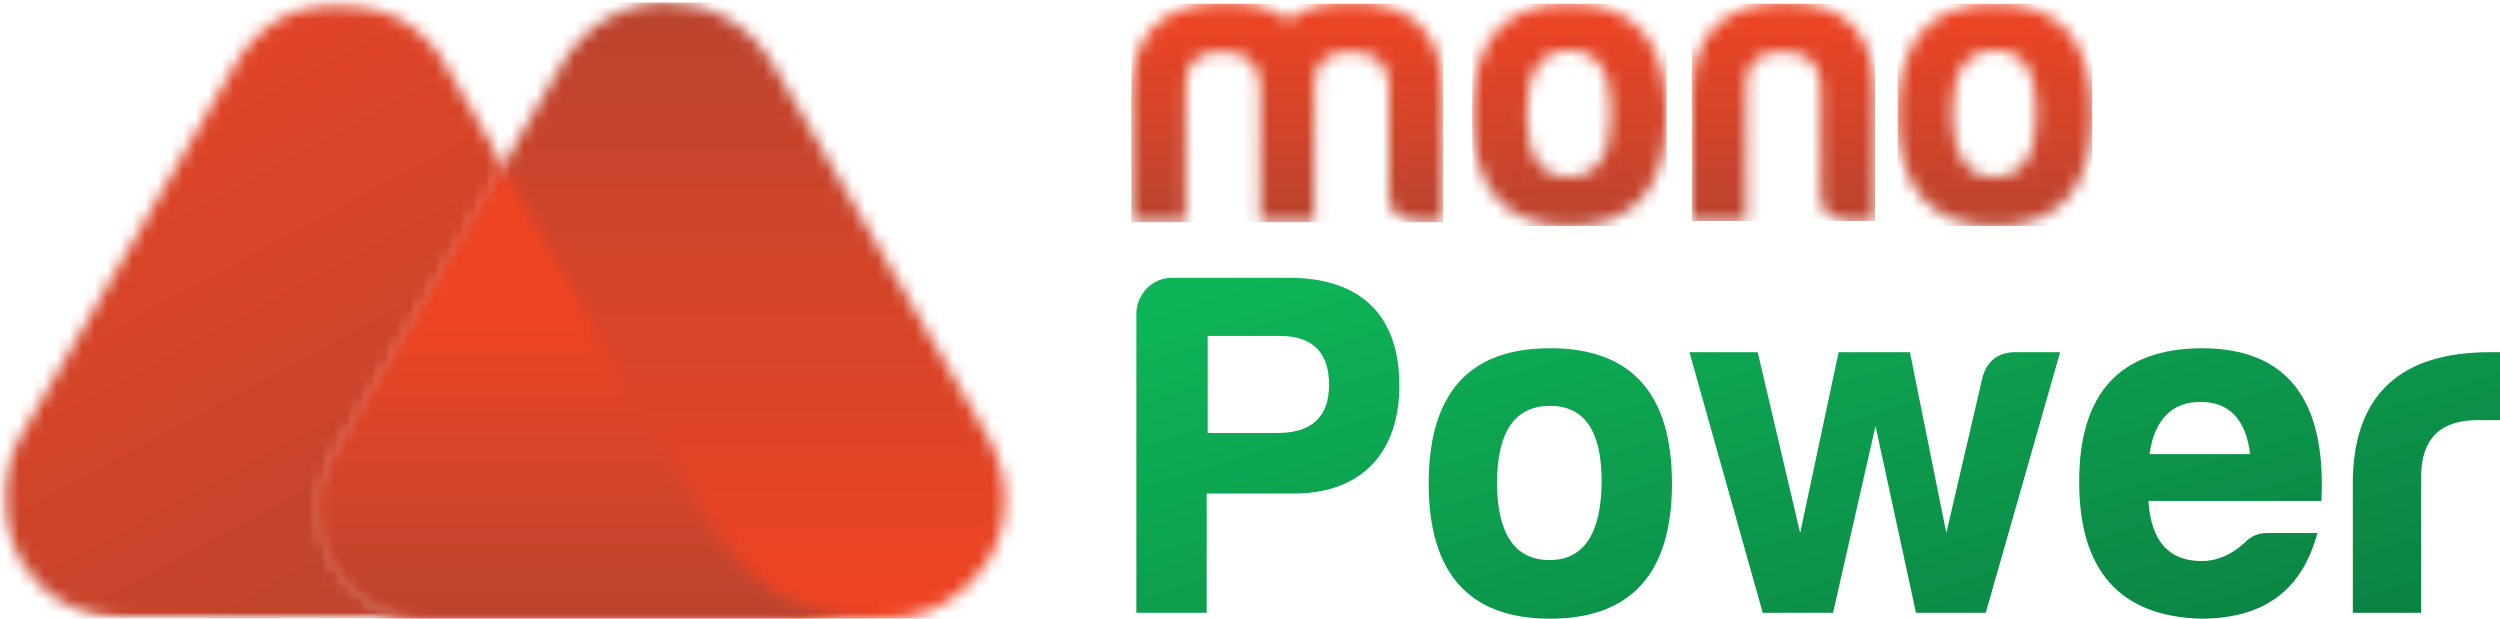 <svg width="198" height="49" viewBox="0 0 198 49" fill="none" xmlns="http://www.w3.org/2000/svg">
<g clip-path="url(#clip0_11586_59072)">
<mask id="mask0_11586_59072" style="mask-type:luminance" maskUnits="userSpaceOnUse" x="25" y="0" width="55" height="49">
<path d="M44.499 5.099L26.399 36.099C23.099 41.799 27.299 48.999 33.999 48.999H70.199C76.999 48.999 82.099 41.699 78.299 34.699L61.099 4.899C59.199 1.799 55.999 0.199 52.799 0.199C49.599 0.199 46.399 1.799 44.499 5.099Z" fill="white"/>
</mask>
<g mask="url(#mask0_11586_59072)">
<path d="M82.098 0.199H23.098V48.999H82.098V0.199Z" fill="url(#paint0_linear_11586_59072)"/>
</g>
<mask id="mask1_11586_59072" style="mask-type:luminance" maskUnits="userSpaceOnUse" x="0" y="0" width="40" height="49">
<path d="M39.899 0.199H0.199V48.999H39.899V0.199Z" fill="white"/>
</mask>
<g mask="url(#mask1_11586_59072)">
<mask id="mask2_11586_59072" style="mask-type:luminance" maskUnits="userSpaceOnUse" x="0" y="0" width="40" height="49">
<path d="M34.199 48.999H9.799C2.199 48.899 -2.001 40.899 1.499 34.799L18.399 5.499C22.199 -1.601 31.099 -1.101 34.899 4.499L39.999 13.299L26.599 36.099C23.299 41.899 27.399 48.999 34.199 48.999Z" fill="white"/>
</mask>
<g mask="url(#mask2_11586_59072)">
<path d="M8.498 -19.801L61.898 10.999L29.498 67.199L-23.902 36.299L8.498 -19.801Z" fill="url(#paint1_linear_11586_59072)"/>
</g>
</g>
<mask id="mask3_11586_59072" style="mask-type:luminance" maskUnits="userSpaceOnUse" x="25" y="13" width="46" height="36">
<path d="M26.401 36.199C23.001 41.799 27.201 48.999 33.901 48.999H45.501H60.801H70.001C60.601 48.899 57.701 44.199 53.501 36.999L52.401 35.099C51.401 33.399 49.201 29.699 49.201 29.699L39.801 13.199L26.401 36.199Z" fill="white"/>
</mask>
<g mask="url(#mask3_11586_59072)">
<path d="M11.402 44.699L64.402 64.299L81.702 17.399L28.702 -2.201L11.402 44.699Z" fill="url(#paint2_linear_11586_59072)"/>
</g>
<mask id="mask4_11586_59072" style="mask-type:luminance" maskUnits="userSpaceOnUse" x="89" y="0" width="26" height="18">
<path d="M89.602 7.499V17.499H93.902V6.699C93.902 4.899 94.902 4.099 96.802 4.099C98.702 4.099 99.702 4.999 99.802 6.699V17.499H104.102V6.699C104.102 4.899 105.102 4.099 107.002 4.099C108.902 4.099 109.902 4.999 110.002 6.699V15.399C110.002 16.699 110.702 17.399 112.102 17.499H114.302V7.499C114.302 2.699 111.902 0.199 107.102 0.199C104.902 0.199 103.302 0.599 102.002 1.599C100.802 0.599 99.102 0.199 96.902 0.199C92.002 0.299 89.602 2.699 89.602 7.499Z" fill="white"/>
</mask>
<g mask="url(#mask4_11586_59072)">
<path d="M114.302 0.299H89.602V17.599H114.302V0.299Z" fill="url(#paint3_linear_11586_59072)"/>
</g>
<mask id="mask5_11586_59072" style="mask-type:luminance" maskUnits="userSpaceOnUse" x="116" y="0" width="17" height="18">
<path d="M120.902 9.101C120.902 5.701 122.002 4.001 124.302 4.001C126.502 4.001 127.602 5.601 127.602 8.901C127.602 12.301 126.502 14.001 124.302 14.001C122.102 14.101 120.902 12.401 120.902 9.101ZM116.602 9.101C116.602 14.901 119.202 17.901 124.302 17.901C129.402 17.901 132.002 14.901 132.002 9.101C132.002 3.201 129.402 0.301 124.302 0.301C119.102 0.301 116.602 3.201 116.602 9.101Z" fill="white"/>
</mask>
<g mask="url(#mask5_11586_59072)">
<path d="M132.002 0.301H116.602V17.901H132.002V0.301Z" fill="url(#paint4_linear_11586_59072)"/>
</g>
<mask id="mask6_11586_59072" style="mask-type:luminance" maskUnits="userSpaceOnUse" x="134" y="0" width="15" height="18">
<path d="M134 7.499V17.499H138.3V6.699C138.3 4.899 139.3 4.099 141.2 4.099C143.1 4.099 144.1 4.999 144.2 6.699V15.399C144.2 16.699 144.9 17.399 146.3 17.499H148.5V7.499C148.5 2.699 146.2 0.199 141.3 0.199C136.5 0.299 134 2.699 134 7.499Z" fill="white"/>
</mask>
<g mask="url(#mask6_11586_59072)">
<path d="M148.5 0.299H134V17.499H148.5V0.299Z" fill="url(#paint5_linear_11586_59072)"/>
</g>
<mask id="mask7_11586_59072" style="mask-type:luminance" maskUnits="userSpaceOnUse" x="150" y="0" width="16" height="18">
<path d="M154.601 9.101C154.601 5.701 155.701 4.001 158.001 4.001C160.201 4.001 161.301 5.601 161.301 8.901C161.301 12.301 160.201 14.001 158.001 14.001C155.801 14.101 154.701 12.401 154.601 9.101ZM150.301 9.101C150.301 14.901 152.901 17.901 158.001 17.901C163.101 17.901 165.701 14.901 165.701 9.101C165.701 3.201 163.101 0.301 158.001 0.301C152.901 0.301 150.301 3.201 150.301 9.101Z" fill="white"/>
</mask>
<g mask="url(#mask7_11586_59072)">
<path d="M165.701 0.301H150.301V17.901H165.701V0.301Z" fill="url(#paint6_linear_11586_59072)"/>
</g>
<path d="M110.829 30.545C110.829 35.773 107.905 39.09 102.457 39.09H95.568V48.532H90V24.848C90 23.327 91.242 22 92.804 22H102.057C107.825 22 110.829 25.004 110.829 30.545ZM95.648 34.291H101.055C103.859 34.33 105.261 33.042 105.261 30.467C105.261 27.892 103.939 26.604 101.336 26.604H95.648V34.291Z" fill="url(#paint7_linear_11586_59072)"/>
<path d="M122.766 27.579C129.175 27.579 132.42 31.13 132.42 38.309C132.42 45.41 129.175 49 122.766 49C116.358 49 113.153 45.41 113.153 38.309C113.153 31.13 116.358 27.579 122.766 27.579ZM122.766 32.145C119.963 32.145 118.561 34.212 118.561 38.309C118.601 42.328 120.003 44.357 122.726 44.357C125.45 44.357 126.812 42.25 126.852 38.153C126.852 34.134 125.49 32.145 122.766 32.145Z" fill="url(#paint8_linear_11586_59072)"/>
<path d="M159.637 27.892H163.162L157.273 48.532H151.746L148.541 33.744L145.177 48.532H139.609L133.801 27.892H139.209L142.573 42.211L145.617 27.892H151.265L154.149 42.211L157.033 29.803C157.434 28.516 158.315 27.892 159.637 27.892Z" fill="url(#paint9_linear_11586_59072)"/>
<path d="M183.536 42.211C182.374 46.581 179.49 49 174.283 49C167.874 48.805 164.67 45.176 164.67 38.153C164.67 31.13 167.914 27.619 174.363 27.579C181.092 27.579 184.257 31.598 183.856 39.675H170.157C170.357 42.835 171.759 44.435 174.363 44.435C175.605 44.435 176.766 43.928 177.808 42.952C178.288 42.445 178.889 42.211 179.61 42.211H183.536ZM174.283 31.832C172 31.832 170.638 33.237 170.237 35.968H178.208C177.888 33.237 176.566 31.832 174.283 31.832Z" fill="url(#paint10_linear_11586_59072)"/>
<path d="M186.344 48.532V37.88C186.504 31.208 190.149 27.892 197.239 27.892H198V33.276H196.198C193.233 33.276 191.751 34.798 191.751 37.802V48.532H186.344Z" fill="url(#paint11_linear_11586_59072)"/>
</g>
<defs>
<linearGradient id="paint0_linear_11586_59072" x1="52.498" y1="48.938" x2="52.498" y2="0.158" gradientUnits="userSpaceOnUse">
<stop stop-color="#EF4423"/>
<stop offset="0.999" stop-color="#BB442F"/>
<stop offset="1" stop-color="#BB442F"/>
</linearGradient>
<linearGradient id="paint1_linear_11586_59072" x1="36.5" y1="51" x2="4" y2="-9.5" gradientUnits="userSpaceOnUse">
<stop stop-color="#BB442F"/>
<stop offset="0.001" stop-color="#BB442F"/>
<stop offset="1" stop-color="#EF4423"/>
</linearGradient>
<linearGradient id="paint2_linear_11586_59072" x1="46.433" y1="49" x2="46.433" y2="24.5" gradientUnits="userSpaceOnUse">
<stop stop-color="#BB442F"/>
<stop offset="0.001" stop-color="#BB442F"/>
<stop offset="1" stop-color="#EF4423"/>
</linearGradient>
<linearGradient id="paint3_linear_11586_59072" x1="101.91" y1="17.577" x2="101.91" y2="0.284" gradientUnits="userSpaceOnUse">
<stop stop-color="#BB442F"/>
<stop offset="0.001" stop-color="#BB442F"/>
<stop offset="1" stop-color="#EF4423"/>
</linearGradient>
<linearGradient id="paint4_linear_11586_59072" x1="124.282" y1="17.897" x2="124.282" y2="0.283" gradientUnits="userSpaceOnUse">
<stop stop-color="#BB442F"/>
<stop offset="0.001" stop-color="#BB442F"/>
<stop offset="1" stop-color="#EF4423"/>
</linearGradient>
<linearGradient id="paint5_linear_11586_59072" x1="141.288" y1="17.512" x2="141.288" y2="0.284" gradientUnits="userSpaceOnUse">
<stop stop-color="#BB442F"/>
<stop offset="0.001" stop-color="#BB442F"/>
<stop offset="1" stop-color="#EF4423"/>
</linearGradient>
<linearGradient id="paint6_linear_11586_59072" x1="158.03" y1="17.897" x2="158.03" y2="0.283" gradientUnits="userSpaceOnUse">
<stop stop-color="#BB442F"/>
<stop offset="0.001" stop-color="#BB442F"/>
<stop offset="1" stop-color="#EF4423"/>
</linearGradient>
<linearGradient id="paint7_linear_11586_59072" x1="89.303" y1="24.137" x2="111.631" y2="96.376" gradientUnits="userSpaceOnUse">
<stop stop-color="#0EB558"/>
<stop offset="1" stop-color="#0A6D39"/>
</linearGradient>
<linearGradient id="paint8_linear_11586_59072" x1="89.303" y1="24.137" x2="111.631" y2="96.376" gradientUnits="userSpaceOnUse">
<stop stop-color="#0EB558"/>
<stop offset="1" stop-color="#0A6D39"/>
</linearGradient>
<linearGradient id="paint9_linear_11586_59072" x1="89.303" y1="24.137" x2="111.631" y2="96.376" gradientUnits="userSpaceOnUse">
<stop stop-color="#0EB558"/>
<stop offset="1" stop-color="#0A6D39"/>
</linearGradient>
<linearGradient id="paint10_linear_11586_59072" x1="89.303" y1="24.137" x2="111.631" y2="96.376" gradientUnits="userSpaceOnUse">
<stop stop-color="#0EB558"/>
<stop offset="1" stop-color="#0A6D39"/>
</linearGradient>
<linearGradient id="paint11_linear_11586_59072" x1="89.303" y1="24.137" x2="111.631" y2="96.376" gradientUnits="userSpaceOnUse">
<stop stop-color="#0EB558"/>
<stop offset="1" stop-color="#0A6D39"/>
</linearGradient>
<clipPath id="clip0_11586_59072">
<rect width="198" height="49" fill="white"/>
</clipPath>
</defs>
</svg>
